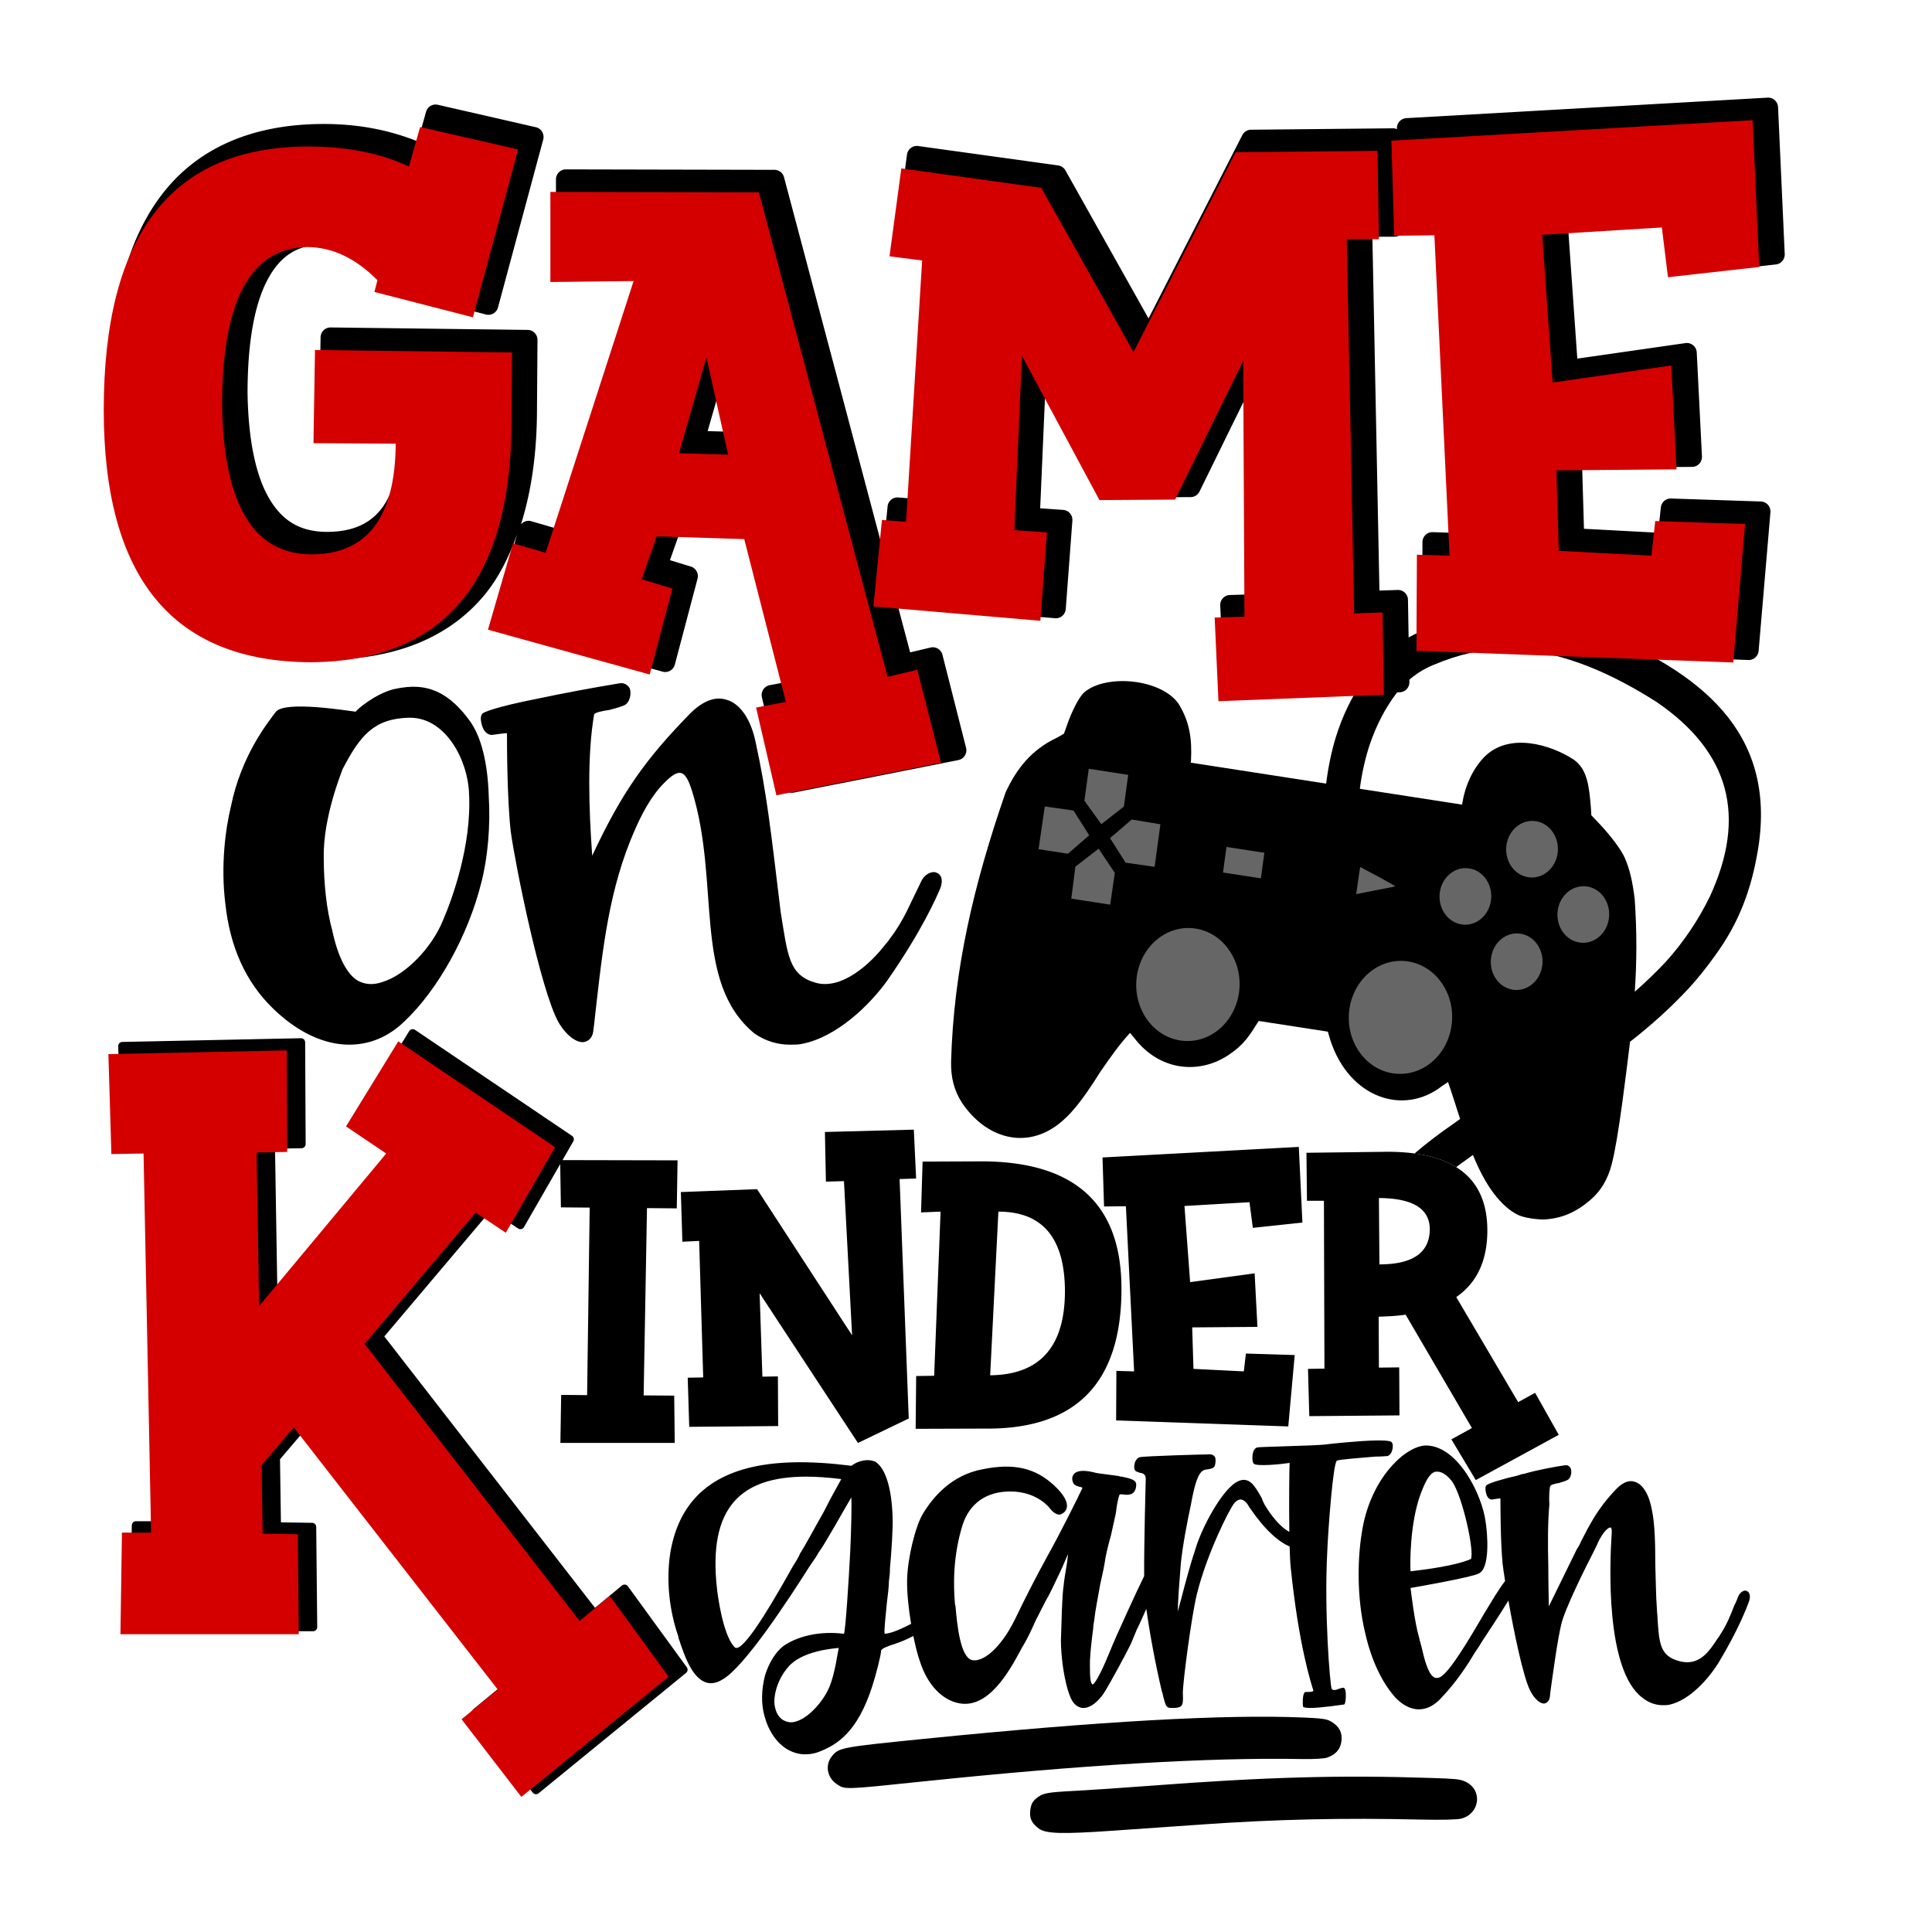 <?xml version="1.0" encoding="UTF-8" standalone="no"?>
<!-- Created with Inkscape (http://www.inkscape.org/) -->

<svg
   xmlns:dc="http://purl.org/dc/elements/1.1/"
   xmlns:cc="http://creativecommons.org/ns#"
   xmlns:rdf="http://www.w3.org/1999/02/22-rdf-syntax-ns#"
   xmlns:svg="http://www.w3.org/2000/svg"
   xmlns="http://www.w3.org/2000/svg"
   xmlns:sodipodi="http://sodipodi.sourceforge.net/DTD/sodipodi-0.dtd"
   xmlns:inkscape="http://www.inkscape.org/namespaces/inkscape"
   width="2000"
   height="2000"
   viewBox="0 0 529.167 529.167"
   version="1.1"
   id="svg10683"
   inkscape:version="0.92.4 (5da689c313, 2019-01-14)"
   sodipodi:docname="GameOnKindergarten-Red.svg">
  <defs
     id="defs10677" />
  <sodipodi:namedview
     id="base"
     pagecolor="#ffffff"
     bordercolor="#666666"
     borderopacity="1.0"
     inkscape:pageopacity="0.0"
     inkscape:pageshadow="2"
     inkscape:zoom="0.35"
     inkscape:cx="1446.476"
     inkscape:cy="982.4799"
     inkscape:document-units="mm"
     inkscape:current-layer="layer1"
     showgrid="false"
     units="px"
     inkscape:snap-global="false"
     inkscape:window-width="1920"
     inkscape:window-height="1001"
     inkscape:window-x="-9"
     inkscape:window-y="-9"
     inkscape:window-maximized="1" />
  <g
     inkscape:label="Layer 1"
     inkscape:groupmode="layer"
     id="layer1"
     transform="translate(0,232.167)">
    <path
       style="font-style:normal;font-variant:normal;font-weight:normal;font-stretch:normal;font-size:222.158px;line-height:5553.979px;font-family:'KG Arrows';-inkscape-font-specification:'KG Arrows, Normal';font-variant-ligatures:normal;font-variant-caps:normal;font-variant-numeric:normal;font-feature-settings:normal;text-align:start;letter-spacing:0px;word-spacing:0px;writing-mode:lr-tb;text-anchor:start;fill:#000000;fill-opacity:1;stroke:none;stroke-width:16.238"
       d="m 1558.303,633.805 c -34.969,-0.351 -69.236,7.214 -101.6,24.58 l 0.01,-0.002 c -0.141,0.072 -0.283,0.151 -0.404,0.23 -18.186,10.881 -33.785,25.411 -46.459,43.279 -12.54,17.679 -22.285,37.809 -29.225,60.141 -0.038,0.042 -0.04,0.089 -0.043,0.137 -4.57,15.208 -7.867,31.13 -9.928,47.729 l -139.934,-21.641 0.238,-1.824 c 1.185,-22.421 -1.287,-40.261 -12.705,-58.834 -17.73,-25.921 -74.588,-31.384 -97.486,-12.133 -5.167,4.486 -12.639,18.642 -18.158,34.543 -1.546,4.505 -2.893,8.323 -3.014,8.365 -0.056,0.047 -3.224,1.9 -7.023,4.016 -26.153,12.309 -41.688,31.686 -53.211,56.611 -33.145,95.684 -53.712,183.736 -56.348,278.291 -0.323,16.641 3.238,30.109 11.301,42.586 24.143,35.698 63.207,47.423 96.291,24.498 14.744,-10.331 26.969,-25.135 46.967,-57.053 11.146,-15.987 18.666,-26.88 30.34,-39.746 l 4.814,5.729 c 25.819,33.349 66.167,37.506 96.781,17.309 16.474,-10.938 21.78,-20.064 31.441,-35.371 l 35.732,5.524 35.73,5.525 2.697,9.185 c 19.774,59.629 75.844,78.051 115.389,46.967 l 6.146,-4.033 c 4.269,12.203 8.273,25.159 12.48,38.139 -2.676,1.909 -5.406,3.861 -8.076,5.768 -13.622,9.371 -26.627,19.336 -39.018,29.885 17.329,2.344 31.687,7.033 43.033,14.098 4.026,-3.018 8.117,-5.984 12.275,-8.899 0.056,-0.047 0.113,-0.089 0.176,-0.133 1.613,-1.175 3.243,-2.351 4.859,-3.527 6.015,14.69 12.968,28.407 21.664,39.92 8.295,10.771 16.773,18.205 25.33,22.23 5.93,2.778 20.436,5.025 28.477,4.406 17.195,-1.364 31.316,-7.53 45.857,-19.994 11.067,-9.518 18.112,-21.338 22.227,-37.397 3.328,-13.117 6.646,-32.6 11.031,-64.711 2.931,-22.293 5.582,-42.385 7.795,-61.441 21.949,-17.055 42.047,-35.307 60.262,-54.764 l 0.113,-0.125 c 9.729,-10.647 18.753,-21.842 27.061,-33.58 25.208,-34.322 38.144,-68.906 45.1,-111.82 19.062,-121.375 -61.792,-181.903 -165.482,-224.488 -0.053,-0.021 -0.08,-0.036 -0.133,-0.055 -31.117,-11.339 -62.518,-17.81 -93.373,-18.119 z m -4.637,36.832 c 3.22,-0.05 6.408,0.003 9.568,0.16 54.561,2.935 104.953,26.782 148.769,54.619 l -0.016,-0.006 c 75.836,51.636 93.702,118.35 55.096,201.584 -12.117,24.698 -27.311,47.131 -45.676,67.426 -9.975,10.566 -20.558,20.765 -31.74,30.6 2.035,-30.363 2.319,-60.572 -0.092,-95.842 -2.256,-18.425 -5.302,-31.088 -10.053,-42.092 -3.91,-9.132 -15.482,-24.433 -29.426,-38.84 l -5.373,-5.633 -0.154,-3.33 c -0.03,-1.872 -0.498,-7.162 -0.91,-11.789 -2.064,-23.44 -6.481,-34.51 -16.945,-42.254 -23.685,-15.601 -67.418,-29.097 -93.164,-2.266 -11.5,12.307 -19.14,28.726 -22.107,46.832 l -0.238,1.826 -105.734,-16.352 c 2.128,-16.416 5.616,-31.874 10.482,-46.408 6.862,-19.849 15.86,-37.043 26.98,-51.818 10.911,-13.958 23.502,-23.651 38.361,-29.699 0.034,-0.025 0.087,-0.044 0.17,-0.06 25.645,-10.86 49.661,-16.307 72.201,-16.658 z"
       transform="matrix(0.265,0,0,0.265,0,-232.167)"
       id="path5547"
       inkscape:connector-curvature="0"
       sodipodi:nodetypes="sccccccccccccccccccccccccccccccccccccccccccccccccsscccccccccccccccccccccs" />
    <path
       inkscape:connector-curvature="0"
       style="fill:#666666;fill-opacity:1;stroke:none;stroke-width:0.015"
       d="m 421.026,-7.178 c -0.119,-0.025 -0.237,-0.047 -0.359,-0.067 -3.872,-0.599 -7.48,2.352 -8.059,6.59 -0.58,4.238 2.091,8.159 5.962,8.757 3.872,0.599 7.48,-2.352 8.059,-6.59 0.561,-4.106 -1.927,-7.913 -5.604,-8.692 z m -112.014,-12.755 -10.804,-1.671 -1.197,8.761 4.639,6.421 6.177,-4.828 z m 126.051,30.638 c -0.119,-0.025 -0.237,-0.046 -0.36,-0.064 -3.873,-0.594 -7.478,2.36 -8.053,6.598 -0.575,4.238 2.099,8.157 5.971,8.751 3.873,0.594 7.478,-2.36 8.053,-6.598 0.556,-4.106 -1.934,-7.912 -5.611,-8.686 z M 402.766,5.745 c -0.119,-0.025 -0.238,-0.047 -0.36,-0.064 -3.873,-0.594 -7.478,2.36 -8.053,6.599 -0.575,4.239 2.099,8.156 5.971,8.75 3.873,0.594 7.478,-2.36 8.053,-6.598 0.556,-4.106 -1.934,-7.911 -5.612,-8.685 z m -84.932,-12.158 -7.851,-1.293 -5.952,5.102 4.266,6.713 7.943,1.149 z M 372.573,5.309 c -0.036,-0.005 -0.317,1.667 -0.595,3.705 l -0.509,3.719 3.999,-0.796 c 2.194,-0.439 4.551,-0.901 5.249,-1.016 0.7,-0.13 1.329,-0.271 1.408,-0.323 0.076,-0.069 -2.033,-1.267 -4.669,-2.691 -2.636,-1.425 -4.843,-2.593 -4.886,-2.599 z m -78.555,-15.484 -7.862,-1.105 -1.701,11.701 8.061,1.247 5.816,-5.06 z m 52.29,11.581 -5.189,-0.802 -5.189,-0.802 -0.479,3.501 -0.478,3.501 5.189,0.802 5.189,0.803 0.478,-3.5 z m -45.399,-1.118 -6.365,4.919 -1.123,8.756 10.662,1.649 1.261,-8.703 z M 416.817,23.631 c -0.119,-0.025 -0.238,-0.047 -0.36,-0.064 -3.872,-0.598 -7.48,2.351 -8.059,6.589 -0.58,4.238 2.091,8.159 5.963,8.757 3.872,0.599 7.48,-2.351 8.059,-6.589 0.56,-4.106 -1.927,-7.913 -5.603,-8.692 z m -30.422,7.665 c -0.237,-0.049 -0.477,-0.094 -0.718,-0.131 -7.733,-1.196 -14.94,4.695 -16.096,13.159 -1.156,8.464 4.175,16.295 11.908,17.491 7.733,1.196 14.94,-4.696 16.096,-13.16 1.12,-8.199 -3.849,-15.805 -11.191,-17.359 z m -58.223,-9.004 c -0.236,-0.049 -0.476,-0.094 -0.717,-0.131 -7.733,-1.196 -14.94,4.696 -16.096,13.16 -1.157,8.464 4.176,16.295 11.909,17.491 7.733,1.196 14.939,-4.697 16.095,-13.161 1.12,-8.199 -3.848,-15.804 -11.19,-17.359 z"
       id="path1183" />
    <path
       id="path9921"
       d="m 484.12,-205.421 -98.943,5.615 a 2.72,2.744 0 0 0 -2.564,2.834 v 0.177 a 2.72,2.744 0 0 0 -1.106,-0.23 l -38.864,0.39 a 2.72,2.744 0 0 0 -2.388,1.488 l -25.675,50.202 -22.76,-40.548 a 2.72,2.744 0 0 0 -2.002,-1.364 l -38.337,-5.314 a 2.72,2.744 0 0 0 -3.056,2.338 l -3.231,24.074 a 2.72,2.744 0 0 0 2.353,3.1 l 6.392,0.815 -4.074,66.234 -3.846,-0.301 a 2.72,2.744 0 0 0 -2.915,2.462 l -1.194,12.17 -27.168,-102.336 a 2.72,2.744 0 0 0 -2.634,-2.037 l -57.111,-0.124 a 2.72,2.744 0 0 0 -2.722,2.746 v 24.676 a 2.72,2.744 0 0 0 2.757,2.746 l 19.002,-0.23 -22.11,68.289 -6.41,-1.86 a 2.72,2.744 0 0 0 -2.827,0.868 c 2.818,-8.94 4.351,-19.295 4.39,-31.266 v -0.018 l 0.14,-19.22 a 2.72,2.744 0 0 0 -2.687,-2.763 l -53.967,-0.673 a 2.72,2.744 0 0 0 -2.757,2.693 l -0.422,25.526 a 2.72,2.744 0 0 0 2.704,2.799 l 19.511,0.124 c -0.415,8.132 -2.017,14.408 -4.952,18.281 -3.293,4.346 -7.966,6.506 -14.945,6.572 -7.231,0 -12.127,-2.769 -15.823,-8.893 -3.692,-6.118 -5.868,-15.851 -6.076,-29.122 v -0.018 c -8.8e-5,-0.006 8.4e-5,-0.011 0,-0.018 0.004,-14.095 1.983,-24.492 5.497,-31.053 3.514,-6.562 8.157,-9.477 15.033,-9.601 5.716,0.009 10.969,2.564 16.192,7.422 l -0.369,1.417 a 2.72,2.744 0 0 0 1.967,3.366 l 26.992,6.962 a 2.72,2.744 0 0 0 3.284,-1.931 l 12.381,-45.969 a 2.72,2.744 0 0 0 -2.02,-3.401 l -26.852,-6.147 a 2.72,2.744 0 0 0 -3.214,1.931 l -2.283,8.113 c -7.464,-3.001 -15.917,-4.783 -25.693,-4.783 -19.285,0 -34.322,6.368 -44.203,19.096 -9.881,12.728 -14.576,31.406 -14.576,55.818 0,23.365 4.794,41.281 14.822,53.48 10.029,12.199 25.182,18.283 44.642,18.352 a 2.72,2.744 0 0 0 0.036,0 c 18.757,-0.137 33.401,-5.968 43.132,-17.59 3.896,-4.653 6.772,-10.411 9.079,-16.775 l -6.357,21.948 a 2.72,2.744 0 0 0 1.897,3.401 l 44.291,12.276 a 2.72,2.744 0 0 0 3.354,-1.931 l 6.217,-23.525 a 2.72,2.744 0 0 0 -1.844,-3.33 l -5.708,-1.754 2.529,-7.174 19.95,0.655 10.168,39.769 -5.304,0.992 a 2.72,2.744 0 0 0 -2.16,3.313 l 5.567,24.038 a 2.72,2.744 0 0 0 3.179,2.073 l 45.064,-8.91 a 2.72,2.744 0 0 0 2.107,-3.366 l -6.463,-25.455 a 2.72,2.744 0 0 0 -3.249,-2.002 l -5.602,1.329 -3.46,-13.055 43.149,3.702 a 2.72,2.744 0 0 0 2.933,-2.515 l 1.809,-24.198 a 2.72,2.744 0 0 0 -2.511,-2.958 l -6.305,-0.443 1.528,-35.181 16.561,30.823 a 2.72,2.744 0 0 0 2.406,1.435 l 20.723,-0.142 a 2.72,2.744 0 0 0 2.424,-1.523 l 13.54,-27.599 0.281,55.782 -5.514,0.159 a 2.72,2.744 0 0 0 -2.634,2.87 l 1.036,22.922 a 2.72,2.744 0 0 0 2.828,2.622 l 45.327,-1.77 a 2.72,2.744 0 0 0 2.617,-2.799 l -0.387,-22.533 a 2.72,2.744 0 0 0 -2.81,-2.693 l -5.005,0.159 -1.932,-96.915 h 6.041 a 2.72,2.744 0 0 0 2.459,-1.577 2.72,2.744 0 0 0 1.756,0.638 l 8.377,-0.106 3.881,82.159 -5.989,-0.195 a 2.72,2.744 0 0 0 -2.81,2.728 l -0.123,26.323 a 2.72,2.744 0 0 0 2.617,2.763 l 86.773,3.206 a 2.72,2.744 0 0 0 2.81,-2.515 l 3.231,-37.926 a 2.72,2.744 0 0 0 -2.617,-2.976 l -24.604,-0.815 a 2.72,2.744 0 0 0 -2.792,2.445 l -0.755,6.926 -20.302,-1.081 -0.492,-16.705 30.101,-0.248 a 2.72,2.744 0 0 0 2.705,-2.887 l -1.423,-28.449 a 2.72,2.744 0 0 0 -3.108,-2.569 l -29.609,4.251 -2.441,-34.773 27.449,-1.683 1.37,11.071 a 2.72,2.744 0 0 0 3.003,2.391 l 25.008,-2.799 a 2.72,2.744 0 0 0 2.423,-2.852 l -1.826,-40.211 a 2.72,2.744 0 0 0 -2.88,-2.622 z m -286.696,78.758 2.845,12.754 -6.445,-0.177 z"
       style="font-style:normal;font-variant:normal;font-weight:normal;font-stretch:normal;font-size:13.298px;line-height:1.25;font-family:'Sportsball Slab';-inkscape-font-specification:'Sportsball Slab, Normal';font-variant-ligatures:normal;font-variant-caps:normal;font-variant-numeric:normal;font-feature-settings:normal;text-align:start;letter-spacing:0px;word-spacing:0px;writing-mode:lr-tb;text-anchor:start;fill:#000000;fill-opacity:1;stroke:none;stroke-width:3.49"
       inkscape:connector-curvature="0" />
    <path
       inkscape:connector-curvature="0"
       id="path9923"
       d="m 170.577,-45.026 c -0.285,-0.048 -0.587,-0.046 -0.908,0.013 -7.494,1.251 -15.031,2.637 -22.594,4.242 -7.189,1.414 -13.607,3.064 -14.891,4.007 -0.772,0.707 -0.513,2.354 0,3.768 0.513,1.414 1.538,2.121 2.564,2.121 1.797,-0.236 3.338,-0.469 4.109,-0.469 0,2.121 -0.002,17.672 1.025,26.863 1.284,9.427 8.216,43.603 13.094,52.322 2.054,3.535 4.881,5.655 6.935,5.42 1.284,-0.236 2.308,-1.18 2.564,-2.829 l 0.257,-2.121 c 1.998,-17.438 3.5,-34.228 9.86,-50.084 2.154,-5.346 4.643,-10.622 8.115,-14.659 5.196,-5.753 6.882,-5.347 8.859,0.987 7.826,25.244 -0.007,52.276 17.072,66.352 3.081,2.121 6.415,3.06 9.753,3.06 1.027,0 2.314,0 3.341,-0.235 9.499,-1.885 18.483,-10.602 23.361,-17.437 9.499,-13.669 13.349,-22.625 14.376,-24.981 1.027,-2.592 0.258,-4.009 -1.025,-4.481 -1.027,-0.471 -3.082,0.239 -4.109,2.36 -1.393,2.842 -2.771,5.726 -4.029,8.344 -1.2,2.377 -2.644,4.869 -4.441,7.206 -0.513,0.707 -0.773,1.18 -1.287,1.651 -4.108,5.42 -12.041,12.64 -19.168,10.613 -7.368,-2.095 -7.641,-7.393 -9.584,-19.331 -2.716,-22.56 -3.883,-32.89 -6.79,-46.203 -1.284,-6.599 -4.366,-11.079 -8.218,-12.021 -3.081,-0.943 -6.42,0.473 -9.757,3.772 -11.991,12.281 -18.643,21.366 -26.862,38.989 -0.939,-13.138 -1.383,-27.614 0.533,-38.741 0.256,-0.471 2.311,-0.942 4.109,-1.178 1.797,-0.471 3.596,-0.945 4.366,-1.417 1.284,-0.707 1.796,-3.062 1.282,-4.476 -0.385,-0.707 -1.06,-1.282 -1.914,-1.426 z m -57.954,0.969 c -1.693,0.059 -3.342,0.338 -4.947,0.691 -5.135,1.414 -9.758,5.421 -10.272,6.128 -2.054,-0.236 -19.254,-3.064 -21.822,0 -2.311,3.064 -9.502,12.02 -12.326,25.924 -1.54,6.363 -2.823,16.259 -1.54,26.628 1.284,12.019 5.648,21.449 12.836,28.519 6.675,6.599 14.122,10.131 21.054,10.131 5.648,0 10.784,-2.121 15.148,-6.363 9.243,-8.72 17.46,-23.565 21.054,-37.941 1.797,-6.834 2.568,-15.791 2.054,-23.803 -0.256,-8.955 -2.057,-16.258 -5.138,-20.5 -5.584,-7.777 -11.024,-9.59 -16.103,-9.414 z m -0.585,8.471 h 0.257 c 10.013,0 15.916,12.02 16.173,20.739 0.771,14.14 -4.621,28.986 -7.188,34.877 -3.081,7.541 -10.269,14.847 -16.431,16.732 -2.568,0.943 -4.876,0.708 -6.673,-0.235 C 95.096,34.879 92.529,29.927 90.989,22.621 89.448,16.965 88.677,9.895 88.677,2.825 88.421,-8.487 93.81,-21.212 93.81,-21.448 c 4.878,-9.427 8.728,-13.902 18.228,-14.138 z"
       style="font-style:normal;font-variant:normal;font-weight:normal;font-stretch:normal;font-size:25.849px;line-height:1.25;font-family:'Frisky Jam';-inkscape-font-specification:'Frisky Jam, Normal';font-variant-ligatures:normal;font-variant-caps:normal;font-variant-numeric:normal;font-feature-settings:normal;text-align:start;letter-spacing:0px;word-spacing:0px;writing-mode:lr-tb;text-anchor:start;fill:#000000;fill-opacity:1;stroke:none;stroke-width:6.15" />
    <path
       inkscape:connector-curvature="0"
       style="font-style:normal;font-variant:normal;font-weight:normal;font-stretch:normal;font-size:13.298px;line-height:1.25;font-family:'Sportsball Slab';-inkscape-font-specification:'Sportsball Slab, Normal';font-variant-ligatures:normal;font-variant-caps:normal;font-variant-numeric:normal;font-feature-settings:normal;text-align:start;letter-spacing:0px;word-spacing:0px;writing-mode:lr-tb;text-anchor:start;fill:#d40000;fill-opacity:1;stroke:none;stroke-width:3.49"
       d="m 480.038,-199.25 -98.948,5.61 0.776,26.05 11.008,-0.136 4.145,87.758 -8.935,-0.267 -0.13,26.312 86.775,3.206 3.239,-37.931 -24.608,-0.801 -1.036,9.482 -25.384,-1.336 -0.646,-22.038 32.893,-0.267 -1.422,-28.454 -32.508,4.678 -2.853,-40.471 32.767,-2.006 1.687,13.625 24.994,-2.803 z m -364.973,1.875 -3.057,10.822 c -7.649,-3.608 -16.831,-5.479 -27.54,-5.479 -37.413,0 -56.051,24.052 -56.051,72.16 0,45.969 18.918,68.956 56.748,69.09 36.439,-0.267 54.797,-22.182 54.936,-65.612 l 0.139,-19.244 -53.965,-0.666 -0.418,25.52 22.531,0.136 c -0.139,20.178 -7.785,30.2 -22.945,30.334 -15.994,0 -24.2,-13.63 -24.618,-40.757 0,-28.731 7.785,-43.162 23.223,-43.429 6.954,0 13.354,3.07 19.334,9.083 l -0.836,3.211 26.983,6.946 12.379,-45.969 z m 262.224,6.524 -38.854,0.384 -27.972,54.729 -25.259,-44.976 -38.334,-5.32 -3.239,24.067 8.94,1.144 -4.405,71.579 -6.603,-0.511 -2.332,23.692 45.717,3.928 1.812,-24.199 -8.935,-0.633 2.072,-47.76 21.239,39.525 20.719,-0.127 18.651,-38.006 0.343,70.06 -8.159,0.253 1.036,22.91 45.327,-1.772 -0.39,-22.53 -7.769,0.253 -2.026,-102.493 h 8.805 z m -226.543,11.244 v 24.681 l 22.796,-0.262 -24.088,74.428 -8.94,-2.582 -6.863,23.645 44.296,12.275 6.217,-23.519 -8.42,-2.582 4.145,-11.759 23.958,0.778 11.398,44.577 -8.159,1.551 5.567,24.03 45.072,-8.915 -6.477,-25.455 -8.159,1.94 -35.226,-132.705 z m 42.739,45.355 5.957,26.617 -13.465,-0.389 z"
       id="path9927" />
    <path
       id="path9929"
       d="m 361.413,238.52 c -1.02,-0.101 -2.387,-0.178 -4.311,-0.259 -21.431,-0.933 -55.855,0.997 -103.981,5.832 -22.522,2.262 -23.33,2.413 -25.184,4.651 -2.01,2.427 -1.477,5.868 1.196,7.709 2.285,1.574 1.866,1.585 23.416,-0.662 43.82,-4.571 78.738,-6.643 103.853,-6.164 3.387,0.065 6.303,-0.105 7.166,-0.417 2.374,-0.86 3.615,-2.342 3.863,-4.611 0.25,-2.289 -0.651,-3.945 -2.858,-5.254 -0.73,-0.431 -1.46,-0.66 -3.16,-0.825 z m 37.042,16.599 c -1.259,-0.121 -3.084,-0.198 -5.994,-0.295 -25.386,-0.851 -45.537,-0.293 -78.003,2.162 -7.334,0.555 -16.324,1.163 -19.979,1.351 -7.85,0.405 -8.92,0.614 -10.669,2.082 -0.999,0.838 -1.394,1.6 -1.605,3.099 -0.313,2.244 0.304,3.627 2.281,5.125 1.919,1.452 6.322,1.585 20.237,0.618 6.281,-0.437 17.094,-1.193 24.03,-1.681 20.734,-1.458 39.025,-1.875 60.271,-1.374 5.674,0.134 10.122,0.028 11.236,-0.267 5.027,-1.333 5.88,-7.701 1.321,-10.01 -0.75,-0.381 -1.373,-0.603 -2.637,-0.757 h -0.003 c -0.153,-0.018 -0.313,-0.036 -0.486,-0.052 z"
       style="fill:#000000;stroke-width:0.446"
       inkscape:connector-curvature="0" />
    <path
       style="font-style:normal;font-variant:normal;font-weight:normal;font-stretch:normal;font-size:38.857px;line-height:1.25;font-family:'Sportsball Slab';-inkscape-font-specification:'Sportsball Slab, Normal';font-variant-ligatures:normal;font-variant-caps:normal;font-variant-numeric:normal;font-feature-settings:normal;text-align:start;letter-spacing:0px;word-spacing:0px;writing-mode:lr-tb;text-anchor:start;fill:#000000;fill-opacity:1;stroke:none;stroke-width:13.697"
       d="M 426.533 1063.711 A 4.286 4.286 0 0 0 422.908 1065.756 L 368.814 1153.822 A 4.286 4.286 0 0 0 370.068 1159.615 L 407.754 1185.031 L 286.588 1330.492 L 284.246 1187.238 L 311.693 1186.768 A 4.286 4.286 0 0 0 315.908 1182.463 L 315.391 1077.33 A 4.286 4.286 0 0 0 311.014 1073.07 L 126.379 1076.924 A 4.286 4.286 0 0 0 122.186 1081.332 L 125.301 1184.811 A 4.286 4.286 0 0 0 129.656 1188.967 L 158.674 1188.494 L 166.299 1572.293 L 140.508 1572.293 A 4.286 4.286 0 0 0 136.219 1576.516 L 134.66 1681.648 A 4.286 4.286 0 0 0 138.949 1686.004 L 323.586 1686.004 A 4.286 4.286 0 0 0 327.873 1681.67 L 326.834 1578.191 A 4.286 4.286 0 0 0 322.611 1573.947 L 290.359 1573.459 L 289.406 1508.232 L 318.227 1474.387 L 523.598 1738.297 L 489.367 1766.475 A 4.286 4.286 0 0 0 488.695 1772.395 L 550.594 1852.754 A 4.286 4.286 0 0 0 556.697 1853.463 L 709.082 1729.07 A 4.286 4.286 0 0 0 709.842 1723.23 L 648.994 1639.564 A 4.286 4.286 0 0 0 642.785 1638.781 L 614.992 1661.828 L 397.227 1381.301 L 507.453 1250.922 L 535.475 1269.703 A 4.286 4.286 0 0 0 541.572 1268.277 L 579.008 1203.199 L 579.736 1247.889 L 609.48 1248.148 L 606.824 1441.971 L 580.002 1441.711 L 579.205 1491.336 L 697.381 1491.336 L 696.85 1442.49 L 665.248 1442.23 L 668.699 1248.67 L 699.506 1248.928 L 700.303 1199.305 L 581.395 1199.051 L 592.545 1179.666 A 4.286 4.286 0 0 0 591.23 1173.98 L 428.961 1064.449 A 4.286 4.286 0 0 0 426.533 1063.711 z M 944.504 1167.57 L 852.598 1169.988 L 853.646 1221.318 L 872.291 1220.779 L 880.693 1380.141 L 782.484 1229.111 L 703.707 1232.066 L 705.283 1283.397 L 722.613 1282.59 L 726.814 1423.676 L 710.797 1423.943 L 712.373 1474.736 L 804.279 1473.93 L 804.018 1422.602 L 788 1422.869 L 785.111 1336.605 L 886.734 1491.397 L 939.252 1466.137 L 929.799 1218.631 L 946.867 1218.092 L 944.504 1167.57 z M 1342.412 1185.408 L 1139.523 1196.32 L 1141.115 1246.984 L 1163.689 1246.725 L 1172.188 1417.424 L 1153.863 1416.904 L 1153.598 1468.086 L 1331.525 1474.322 L 1338.164 1400.535 L 1287.707 1398.977 L 1285.582 1417.424 L 1233.531 1414.824 L 1232.203 1371.955 L 1299.656 1371.436 L 1296.736 1316.096 L 1230.08 1325.189 L 1224.236 1246.465 L 1291.424 1242.568 L 1294.877 1269.068 L 1346.131 1263.613 L 1342.412 1185.408 z M 1433.965 1190.438 L 1350.312 1191.477 L 1350.844 1241.102 L 1368.371 1241.102 L 1368.902 1414.576 L 1351.906 1414.836 L 1353.234 1463.682 L 1446.447 1462.9 L 1446.182 1413.277 L 1425.201 1413.537 L 1424.938 1360.875 C 1434.763 1360.615 1444.057 1360.096 1452.82 1358.797 L 1521.336 1475.973 L 1500.092 1487.664 L 1525.32 1529.756 L 1611.096 1482.988 L 1586.664 1439.6 L 1569.137 1449.213 L 1505.137 1340.609 C 1526.647 1325.8 1537.27 1302.678 1537.27 1271.76 C 1537.27 1217.458 1502.746 1190.438 1433.965 1190.438 z M 1014.111 1200.344 L 953.562 1200.603 L 951.971 1253.086 L 972.152 1252.307 L 965.514 1421.965 L 946.924 1422.225 L 946.393 1476.787 L 1025.266 1476.527 C 1114.495 1474.968 1159.109 1426.903 1159.109 1332.07 C 1159.109 1244.253 1110.776 1200.344 1014.111 1200.344 z M 1425.201 1238.242 C 1460.255 1238.502 1477.783 1249.156 1477.783 1270.721 C 1477.518 1294.883 1459.99 1306.834 1425.732 1306.834 L 1425.201 1238.242 z M 1031.904 1252.307 C 1077.847 1252.307 1100.686 1279.847 1100.686 1335.188 C 1100.42 1392.087 1074.66 1420.926 1023.406 1421.445 L 1031.904 1252.307 z "
       transform="matrix(0.265,0,0,0.265,0,-232.167)"
       id="path11302" />
    <path
       style="font-style:normal;font-variant:normal;font-weight:normal;font-stretch:normal;font-size:151.569px;line-height:1.25;font-family:'Frisky Jam';-inkscape-font-specification:'Frisky Jam, Normal';font-variant-ligatures:normal;font-variant-caps:normal;font-variant-numeric:normal;font-feature-settings:normal;text-align:start;letter-spacing:0px;word-spacing:0px;writing-mode:lr-tb;text-anchor:start;fill:#000000;fill-opacity:1;stroke:none;stroke-width:14.05"
       d="M 1423.371 1488.795 C 1404.229 1489.028 1373.883 1492.531 1373.492 1492.531 C 1367.378 1493.712 1344.587 1494.302 1326.244 1494.893 C 1313.459 1495.483 1301.788 1495.484 1299.564 1496.074 C 1298.453 1496.074 1296.786 1497.256 1295.674 1499.617 C 1294.006 1503.75 1294.006 1510.244 1295.674 1512.605 C 1297.897 1516.148 1325.688 1513.195 1332.914 1512.014 C 1332.55 1518.972 1332.193 1553.988 1332.609 1583.328 C 1318.979 1575.754 1308.696 1557.75 1307.041 1555.113 C 1305.929 1552.752 1304.818 1550.981 1304.262 1548.619 C 1301.482 1543.896 1299.26 1539.763 1296.48 1536.221 C 1290.366 1527.955 1283.14 1527.365 1274.246 1534.449 C 1258.682 1547.438 1240.895 1582.271 1235.336 1601.754 C 1230.889 1614.742 1224.774 1637.175 1220.883 1652.525 C 1219.215 1658.429 1218.105 1662.562 1217.549 1665.514 C 1216.993 1658.429 1219.216 1632.453 1220.328 1617.693 C 1221.996 1598.801 1227.553 1570.463 1230.889 1555.113 L 1232 1549.209 C 1234.779 1535.63 1238.116 1520.871 1245.342 1519.1 C 1253.68 1517.919 1253.678 1517.328 1255.346 1515.557 C 1255.902 1514.376 1257.014 1509.654 1255.902 1506.111 C 1254.791 1504.34 1253.678 1503.749 1251.455 1503.158 C 1244.785 1503.158 1183.087 1504.931 1178.084 1506.111 C 1175.861 1506.702 1174.192 1508.472 1173.08 1511.424 C 1171.968 1514.966 1171.969 1518.508 1173.637 1520.279 C 1174.193 1520.87 1175.86 1521.46 1177.527 1522.051 C 1180.862 1522.641 1184.197 1523.232 1184.197 1528.545 C 1184.197 1529.504 1182.361 1593.617 1182.568 1629.018 C 1177.34 1639.21 1152.435 1693.284 1147.668 1705.66 C 1140.998 1722.191 1132.661 1739.903 1129.326 1741.084 C 1129.326 1741.084 1128.77 1741.084 1128.77 1740.494 C 1125.99 1738.723 1126.547 1722.191 1126.547 1716.287 C 1127.103 1705.07 1128.213 1696.215 1129.881 1683.227 C 1129.881 1680.865 1130.436 1677.913 1130.992 1674.371 C 1132.104 1663.744 1134.884 1650.754 1137.107 1637.766 C 1138.775 1630.091 1140.443 1623.006 1141.555 1616.512 C 1142.666 1607.656 1145.445 1597.031 1148.225 1586.994 L 1152.672 1566.92 C 1153.784 1562.787 1153.782 1559.245 1154.338 1556.293 C 1155.45 1550.389 1156.562 1544.486 1157.674 1544.486 L 1159.897 1544.486 C 1163.232 1545.077 1168.235 1545.667 1171.57 1542.715 C 1173.238 1540.944 1174.35 1537.991 1174.35 1535.039 C 1174.906 1529.135 1167.124 1527.955 1159.342 1526.184 C 1158.23 1526.184 1157.118 1526.184 1156.562 1525.594 L 1143.223 1523.822 C 1138.22 1523.232 1133.217 1522.642 1129.326 1521.461 C 1115.986 1518.509 1110.982 1521.46 1109.314 1524.412 C 1107.091 1527.955 1108.759 1532.088 1109.871 1533.859 C 1111.539 1535.63 1114.317 1536.22 1115.984 1536.811 C 1117.096 1536.811 1118.764 1537.402 1118.764 1537.992 C 1113.761 1548.619 1094.308 1587.585 1082.635 1608.248 C 1070.962 1629.502 1060.4 1650.165 1049.283 1673.189 C 1033.719 1705.07 1014.819 1718.649 1004.258 1715.697 C 992.585 1712.155 989.252 1679.684 987.584 1660.201 L 987.027 1657.84 C 985.36 1638.357 984.803 1608.838 994.809 1576.367 C 1002.035 1553.933 1019.266 1541.533 1044.279 1541.533 C 1072.072 1541.533 1084.857 1558.654 1084.857 1558.654 C 1091.528 1567.51 1096.529 1565.148 1096.529 1565.148 C 1100.42 1563.377 1102.089 1561.016 1102.645 1558.064 C 1103.756 1552.161 1099.309 1544.487 1089.859 1535.631 C 1070.405 1517.329 1048.171 1512.015 1015.932 1518.51 C 983.692 1524.414 964.794 1546.848 954.232 1563.969 C 945.895 1577.547 938.112 1610.609 937.557 1632.453 C 937.281 1645.942 939.062 1662.779 941.674 1678.41 C 932.326 1683.164 921.976 1688.115 914.438 1688.625 C 913.358 1686.87 915.518 1669.324 916.598 1657.041 C 917.678 1648.268 918.758 1640.079 918.758 1634.23 C 919.298 1630.721 919.838 1626.041 919.838 1620.777 C 921.458 1603.231 923.077 1579.249 922.537 1566.967 C 921.457 1537.138 914.976 1517.252 904.717 1510.818 C 900.937 1509.064 894.997 1508.48 889.598 1510.234 C 887.048 1510.925 883.558 1512.238 880.016 1514.992 C 796.218 1504.41 707.366 1511.58 692.506 1606.74 C 688.726 1633.645 691.427 1663.474 701.146 1691.549 C 701.146 1692.719 701.687 1694.473 702.227 1695.643 C 707.086 1710.265 714.645 1732.491 728.145 1738.34 C 733.544 1740.679 740.024 1740.094 746.504 1736 C 769.183 1723.717 816.7 1650.607 836.68 1619.023 C 841.54 1612.005 844.779 1607.324 845.859 1604.984 C 852.879 1595.626 872.859 1559.364 879.879 1547.666 C 880.419 1553.515 879.879 1579.25 878.799 1603.23 C 877.179 1634.814 873.938 1684.531 872.318 1688.625 C 848.559 1685.7 825.88 1690.378 810.221 1700.906 C 802.121 1706.755 795.101 1717.868 790.781 1731.32 C 787.001 1745.943 786.462 1761.15 790.242 1774.018 C 794.562 1789.81 803.201 1802.092 814.541 1808.525 C 819.941 1811.45 825.881 1813.205 831.82 1813.205 C 836.68 1813.205 841 1812.62 845.859 1810.865 C 865.839 1803.262 886.359 1789.811 901.479 1743.02 C 905.798 1729.567 910.658 1710.266 910.658 1706.172 C 911.198 1703.832 917.138 1701.492 924.697 1699.152 C 930.527 1697.209 937.468 1694.447 943.986 1690.891 C 946.185 1701.701 948.652 1711.184 950.896 1717.469 C 958.678 1741.674 974.242 1757.614 992.029 1760.566 C 1022.601 1765.88 1044.281 1725.143 1054.842 1705.66 C 1055.954 1703.299 1057.064 1701.529 1058.176 1699.758 C 1062.067 1693.264 1066.513 1683.817 1070.404 1674.961 L 1080.967 1654.297 C 1084.302 1648.983 1090.416 1635.995 1095.975 1624.188 C 1099.31 1617.103 1102.088 1610.019 1103.756 1606.477 C 1103.756 1608.838 1103.2 1612.379 1102.645 1616.512 C 1101.533 1623.596 1099.864 1632.453 1099.309 1638.947 C 1097.641 1649.574 1097.085 1679.094 1096.529 1695.625 C 1096.529 1709.794 1099.309 1737.541 1106.535 1754.662 C 1109.314 1761.156 1113.761 1764.699 1118.764 1765.289 L 1119.877 1765.289 C 1127.103 1765.289 1135.439 1758.795 1142.109 1748.168 C 1147.112 1739.903 1162.121 1712.745 1168.791 1699.166 L 1174.906 1684.406 C 1178.254 1677.804 1181.23 1670.714 1184.816 1662.861 C 1187.939 1685.891 1194.224 1720.389 1200.873 1748.168 C 1201.429 1749.939 1201.984 1751.12 1201.984 1752.301 C 1204.764 1762.928 1205.32 1765.289 1210.322 1765.289 L 1214.213 1765.289 C 1222.551 1764.699 1223.107 1762.338 1222.551 1749.939 C 1222.551 1738.132 1231.445 1670.828 1237.004 1647.803 C 1247.565 1605.295 1270.911 1559.246 1275.914 1553.342 C 1278.137 1550.98 1280.36 1549.799 1282.027 1549.799 C 1285.918 1549.799 1289.253 1553.932 1291.477 1558.064 C 1307.399 1581.51 1321.67 1593.687 1332.914 1598.359 C 1333.165 1607.463 1333.521 1615.218 1334.027 1620.055 C 1342.365 1700.937 1355.15 1739.904 1357.373 1746.988 L 1357.373 1747.578 C 1356.817 1748.759 1353.481 1748.76 1351.258 1748.76 L 1349.59 1748.76 C 1348.478 1748.76 1348.48 1749.349 1347.924 1749.939 C 1346.256 1752.891 1346.255 1761.158 1346.811 1764.109 C 1347.366 1764.7 1350.146 1765.289 1354.037 1765.289 C 1365.71 1765.289 1388.501 1761.748 1389.057 1761.748 C 1389.612 1761.748 1390.169 1761.158 1390.725 1757.615 C 1391.281 1753.483 1391.28 1745.217 1389.057 1744.627 C 1388.501 1744.037 1386.833 1744.626 1384.609 1745.217 C 1380.718 1746.988 1377.383 1747.578 1376.272 1745.217 C 1374.604 1739.903 1368.489 1666.695 1371.824 1603.523 C 1372.936 1577.546 1377.939 1511.424 1381.83 1509.652 C 1384.053 1508.472 1407.399 1506.7 1421.295 1505.52 C 1427.965 1505.52 1432.968 1504.93 1434.08 1504.93 C 1435.748 1504.339 1437.416 1503.159 1438.527 1500.207 C 1439.639 1497.255 1440.195 1493.121 1438.527 1490.76 C 1437.694 1489.431 1433.247 1488.878 1427.037 1488.795 C 1425.873 1488.779 1424.647 1488.779 1423.371 1488.795 z M 1474.711 1494.018 C 1454.662 1493.442 1419.982 1523.936 1409.145 1575.139 C 1402.1 1609.658 1402.642 1652.806 1410.77 1686.75 C 1418.898 1724.146 1434.071 1744.856 1438.947 1750.609 C 1442.198 1755.212 1452.493 1766.143 1465.498 1766.719 L 1466.582 1766.719 C 1474.168 1766.719 1481.213 1763.266 1487.715 1756.938 C 1505.596 1738.527 1516.434 1721.268 1525.103 1706.885 C 1527.271 1704.008 1529.439 1700.556 1531.064 1697.68 C 1537.467 1688.082 1550.065 1668.867 1559.025 1654.303 C 1565.078 1688.49 1574.231 1732.323 1581.367 1747.082 C 1585.814 1755.938 1591.928 1761.252 1596.375 1760.662 C 1599.154 1760.072 1601.378 1757.709 1601.934 1753.576 L 1602.49 1748.264 C 1604.714 1732.323 1609.716 1695.128 1613.607 1679.188 C 1616.943 1663.838 1638.064 1621.331 1647.514 1603.029 C 1649.181 1599.487 1650.848 1596.535 1651.404 1594.764 C 1656.963 1582.956 1662.523 1578.232 1664.746 1578.822 C 1665.858 1579.413 1665.857 1581.774 1665.857 1582.955 L 1665.857 1584.137 C 1663.634 1616.608 1659.187 1725.829 1697.541 1754.758 C 1704.211 1760.071 1711.438 1762.432 1718.664 1762.432 C 1720.888 1762.432 1723.665 1762.432 1725.889 1761.842 C 1746.455 1757.119 1765.911 1735.275 1776.473 1718.154 C 1797.039 1683.912 1805.376 1661.476 1807.6 1655.572 C 1809.823 1649.078 1808.156 1645.536 1805.377 1644.355 C 1803.154 1643.175 1798.706 1644.946 1796.482 1650.26 C 1795.371 1653.212 1794.259 1656.163 1792.592 1659.115 C 1789.257 1667.971 1784.809 1679.188 1778.139 1689.225 C 1777.027 1690.996 1776.471 1692.177 1775.359 1693.357 C 1766.466 1706.936 1756.461 1722.286 1735.895 1716.973 C 1715.884 1711.659 1714.773 1699.262 1713.105 1671.514 C 1713.105 1669.152 1712.549 1666.2 1712.549 1663.248 C 1711.437 1649.079 1711.437 1633.139 1710.881 1617.789 C 1710.881 1595.945 1710.326 1574.69 1707.547 1561.701 C 1704.768 1545.17 1698.096 1533.953 1689.758 1531.592 C 1683.088 1529.23 1675.863 1532.774 1668.637 1541.039 C 1650.85 1559.931 1643.068 1575.871 1634.174 1592.992 C 1633.062 1595.944 1631.394 1598.896 1629.727 1601.258 L 1600.822 1660.295 C 1600.822 1653.801 1600.266 1636.091 1600.266 1617.789 C 1599.71 1597.716 1599.711 1572.328 1601.379 1555.207 C 1600.823 1548.122 1601.379 1536.905 1602.49 1535.725 C 1603.046 1534.544 1607.492 1533.364 1611.383 1532.773 C 1615.274 1531.593 1619.166 1530.411 1620.834 1529.23 C 1623.613 1527.459 1624.725 1521.556 1623.613 1518.014 C 1622.502 1515.652 1620.277 1513.88 1617.498 1514.471 C 1608.604 1515.651 1586.371 1519.784 1575.254 1523.326 C 1573.03 1523.326 1570.805 1524.507 1568.582 1525.098 C 1553.018 1528.64 1539.123 1532.773 1536.344 1535.135 C 1534.676 1536.906 1535.232 1541.038 1536.344 1544.58 C 1537.455 1548.122 1539.679 1549.895 1541.902 1549.895 C 1545.793 1549.304 1549.127 1548.713 1550.795 1548.713 C 1550.795 1554.026 1550.795 1592.993 1553.02 1616.018 C 1553.519 1620.263 1554.424 1626.563 1555.617 1634.084 C 1553.655 1636.523 1551.452 1639.607 1548.945 1643.6 C 1544.61 1649.928 1539.733 1658.56 1534.314 1667.189 C 1517.517 1695.955 1496.383 1731.624 1487.172 1733.926 C 1485.004 1734.501 1483.38 1734.5 1481.754 1733.35 C 1475.793 1729.322 1472 1714.365 1469.291 1702.283 C 1468.207 1698.256 1467.124 1694.804 1466.582 1691.928 C 1462.247 1677.545 1458.454 1645.901 1457.912 1641.299 C 1464.415 1640.148 1520.767 1630.369 1528.353 1626.342 C 1540.274 1621.164 1537.566 1585.494 1535.398 1572.262 C 1531.605 1544.647 1507.223 1495.168 1474.711 1494.018 z M 1483.922 1521.059 L 1485.547 1521.059 C 1489.34 1521.059 1494.217 1523.36 1499.094 1529.113 C 1509.931 1540.044 1522.935 1597.575 1520.768 1609.656 C 1520.768 1610.807 1520.227 1611.383 1520.227 1611.383 C 1504.513 1618.287 1473.084 1622.313 1457.912 1624.039 C 1457.37 1618.286 1456.829 1573.987 1468.75 1542.92 C 1473.627 1530.263 1477.961 1522.209 1483.922 1521.059 z M 833.191 1526.221 C 844.2 1526.223 856.087 1527.067 868.803 1528.658 C 869.05 1528.703 869.279 1528.733 869.521 1528.773 C 864.828 1536.967 858.06 1549.522 851.26 1562.873 C 841.54 1579.835 832.361 1597.382 826.961 1605.57 C 825.881 1608.495 823.18 1613.175 819.4 1619.023 C 804.281 1645.928 772.963 1701.491 761.623 1703.246 C 761.083 1703.246 760.003 1703.247 759.463 1702.662 C 747.043 1690.379 741.643 1647.682 741.104 1642.418 C 731.45 1557.648 765.917 1526.206 833.191 1526.221 z M 866.92 1703.246 C 865.84 1707.34 863.139 1729.566 857.199 1743.603 C 852.339 1755.886 837.22 1775.187 822.641 1779.281 C 817.241 1781.036 812.38 1779.868 808.061 1776.943 C 803.741 1773.434 801.582 1768.753 800.502 1761.734 C 799.422 1750.037 804.821 1734.246 814.541 1723.133 C 828.58 1706.171 861.52 1703.831 866.92 1703.246 z "
       transform="matrix(0.265,0,0,0.265,0,-232.167)"
       id="path11329" />
    <path
       d="m 71.927,187.908 -0.275,-18.786 8.807,-10.34 55.87,71.796 -9.908,8.155 16.376,21.262 40.32,-32.913 -16.1,-22.136 -8.257,6.845 -58.897,-75.874 30.412,-35.971 8.257,5.534 13.486,-23.447 -42.934,-28.981 -14.311,23.301 11.009,7.427 -34.815,41.796 -0.688,-42.087 8.394,-0.145 -0.138,-27.816 -48.851,1.019 0.826,27.379 8.807,-0.145 2.064,103.835 h -7.981 l -0.413,27.816 H 81.835 L 81.559,188.054 Z"
       style="font-style:normal;font-variant:normal;font-weight:normal;font-stretch:normal;font-size:38.857px;line-height:1.25;font-family:'Sportsball Slab';-inkscape-font-specification:'Sportsball Slab, Normal';font-variant-ligatures:normal;font-variant-caps:normal;font-variant-numeric:normal;font-feature-settings:normal;text-align:start;letter-spacing:0px;word-spacing:0px;writing-mode:lr-tb;text-anchor:start;fill:#d40000;fill-opacity:1;stroke:none;stroke-width:3.624"
       id="path11353"
       inkscape:connector-curvature="0" />
  </g>
</svg>

